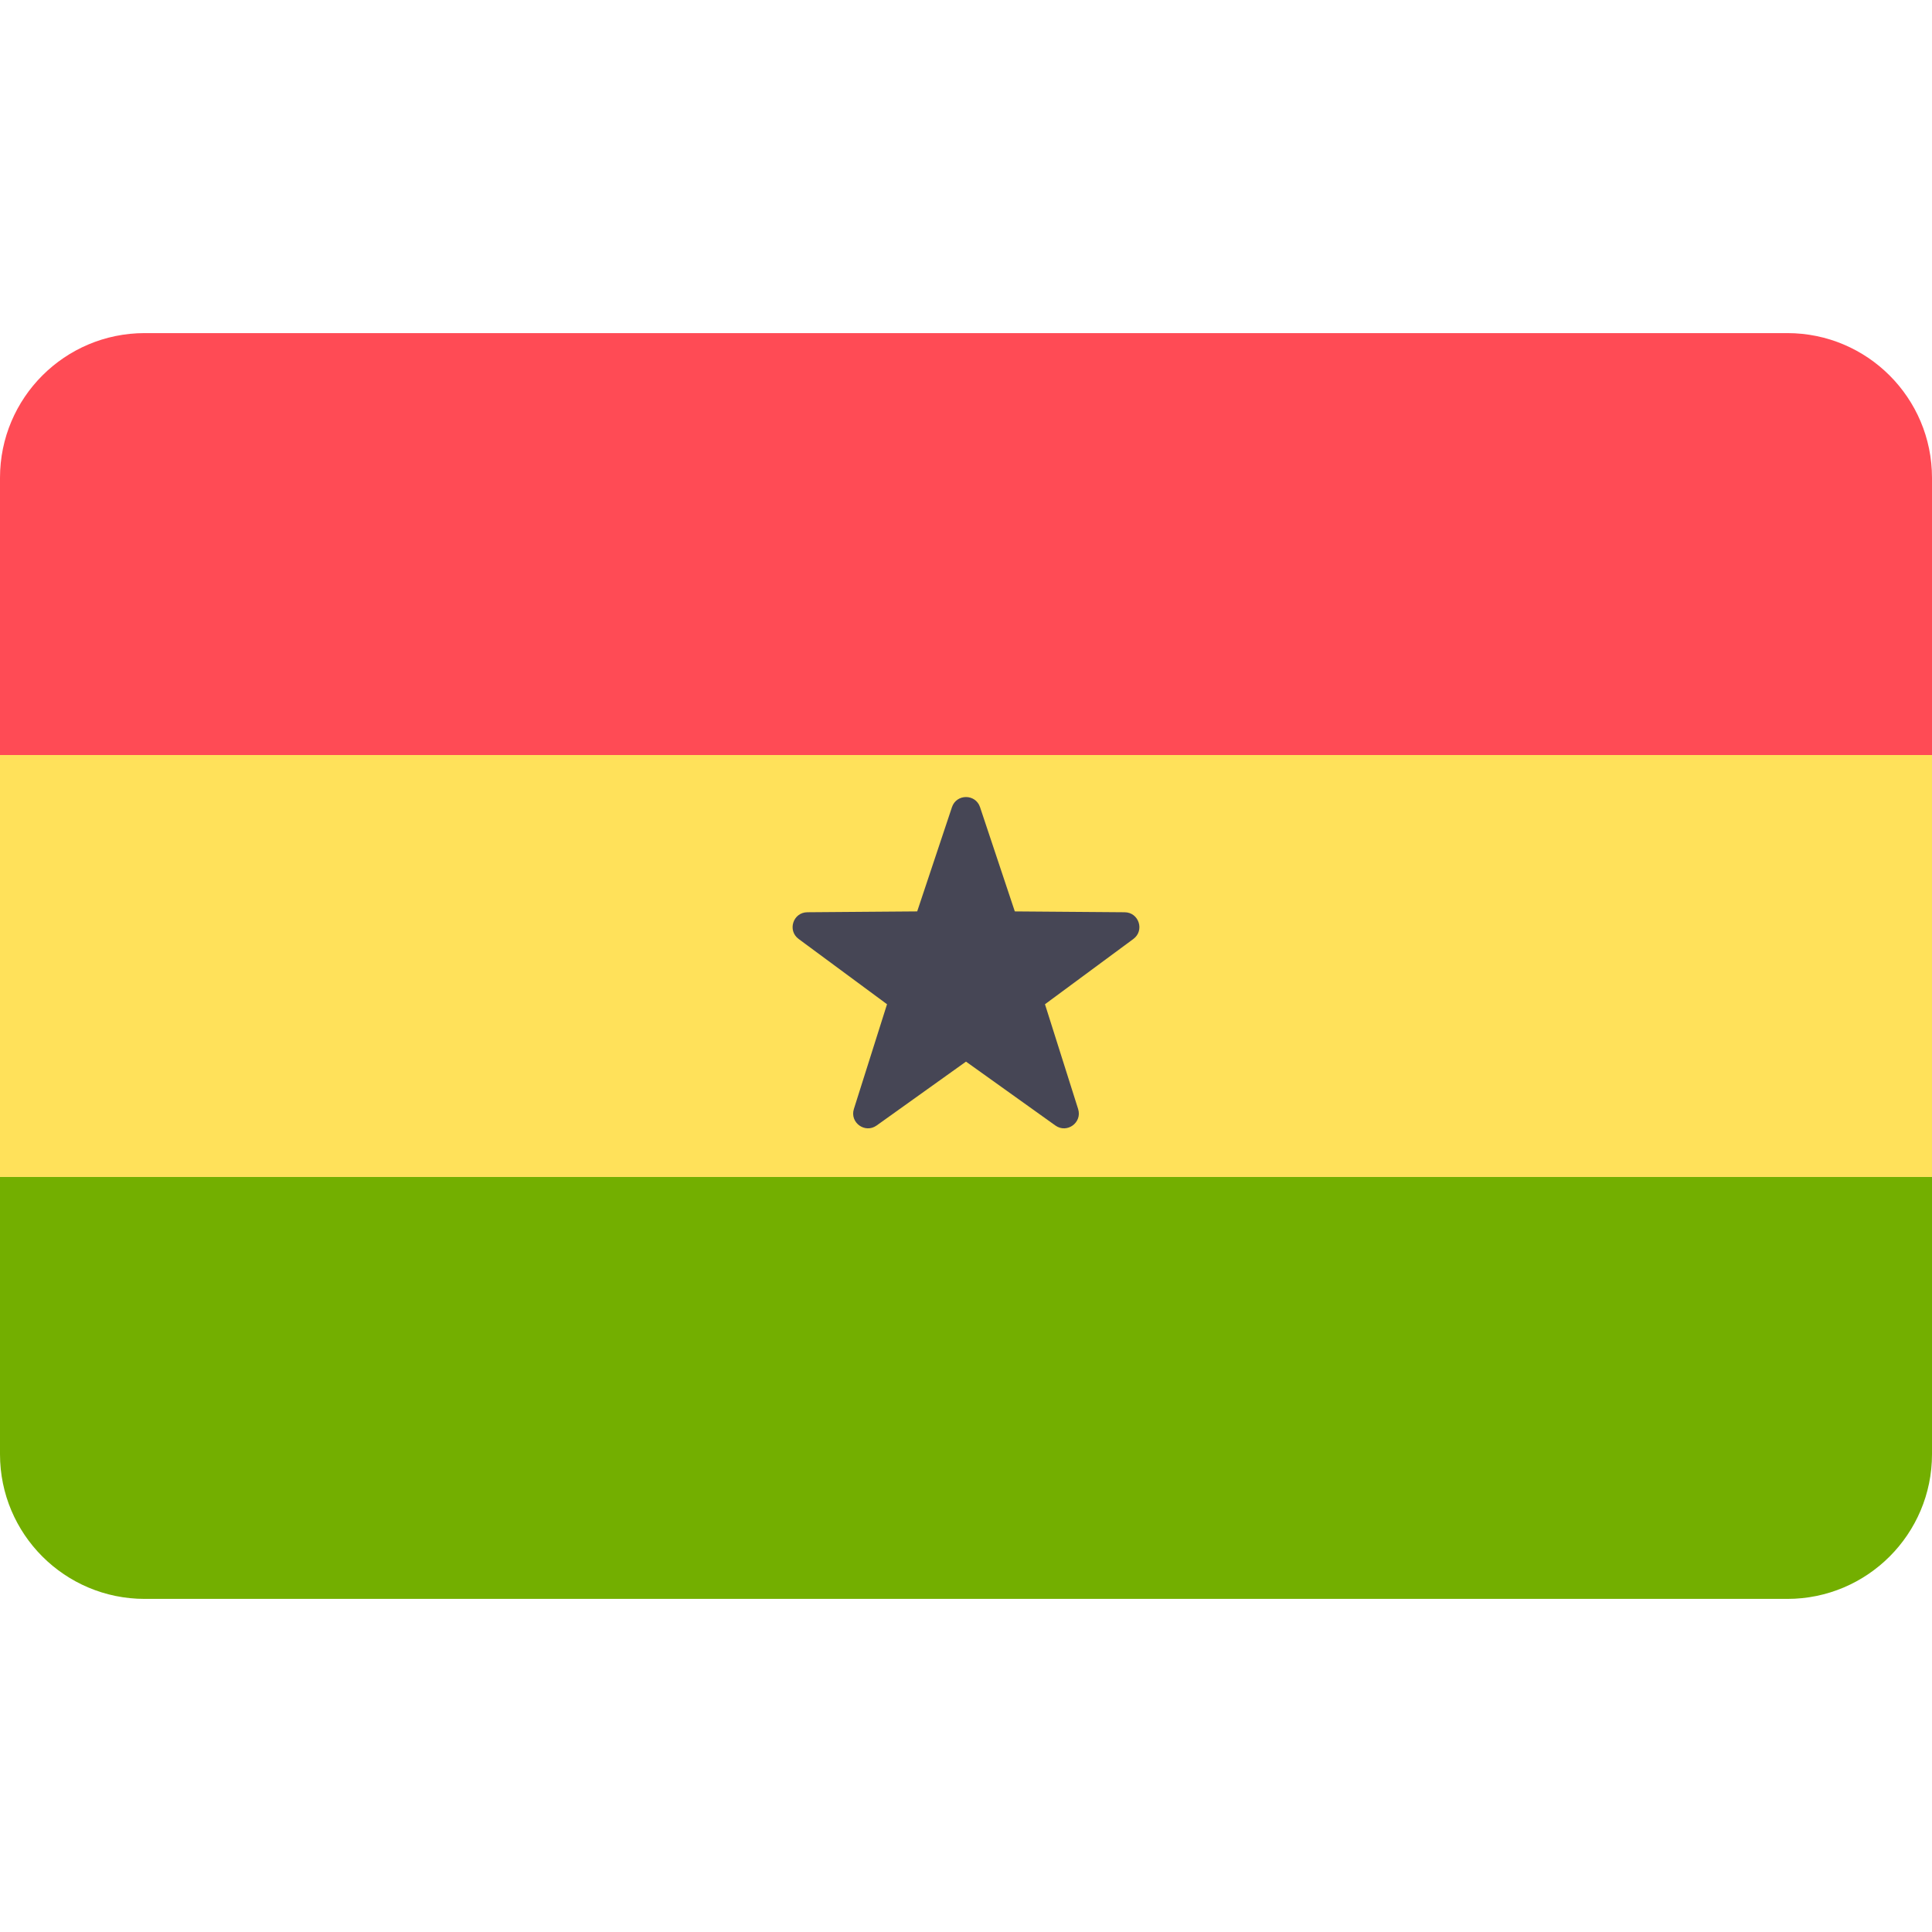 <svg xmlns="http://www.w3.org/2000/svg" viewBox="0 0 512 512" style="enable-background:new 0 0 512 512" xml:space="preserve"><path style="fill:#ff4b55" d="M473.655 88.276H38.345C17.167 88.276 0 105.443 0 126.621v73.471h512v-73.471c0-21.178-17.167-38.345-38.345-38.345z"/><path style="fill:#73af00" d="M0 385.379c0 21.177 17.167 38.345 38.345 38.345h435.31c21.177 0 38.345-17.167 38.345-38.345v-73.471H0v73.471z"/><path style="fill:#ffe15a" d="M0 200.09h512V311.9H0z"/><path style="fill:#464655" d="m259.722 213.909 9.213 27.623 29.118.226c3.769.03 5.333 4.84 2.301 7.08l-23.424 17.298 8.783 27.763c1.137 3.594-2.955 6.568-6.023 4.375L256 281.34l-23.69 16.932c-3.066 2.193-7.159-.781-6.023-4.375l8.783-27.763-23.424-17.298c-3.032-2.239-1.47-7.05 2.301-7.08l29.118-.226 9.213-27.623c1.193-3.575 6.251-3.575 7.444.002z"/></svg>